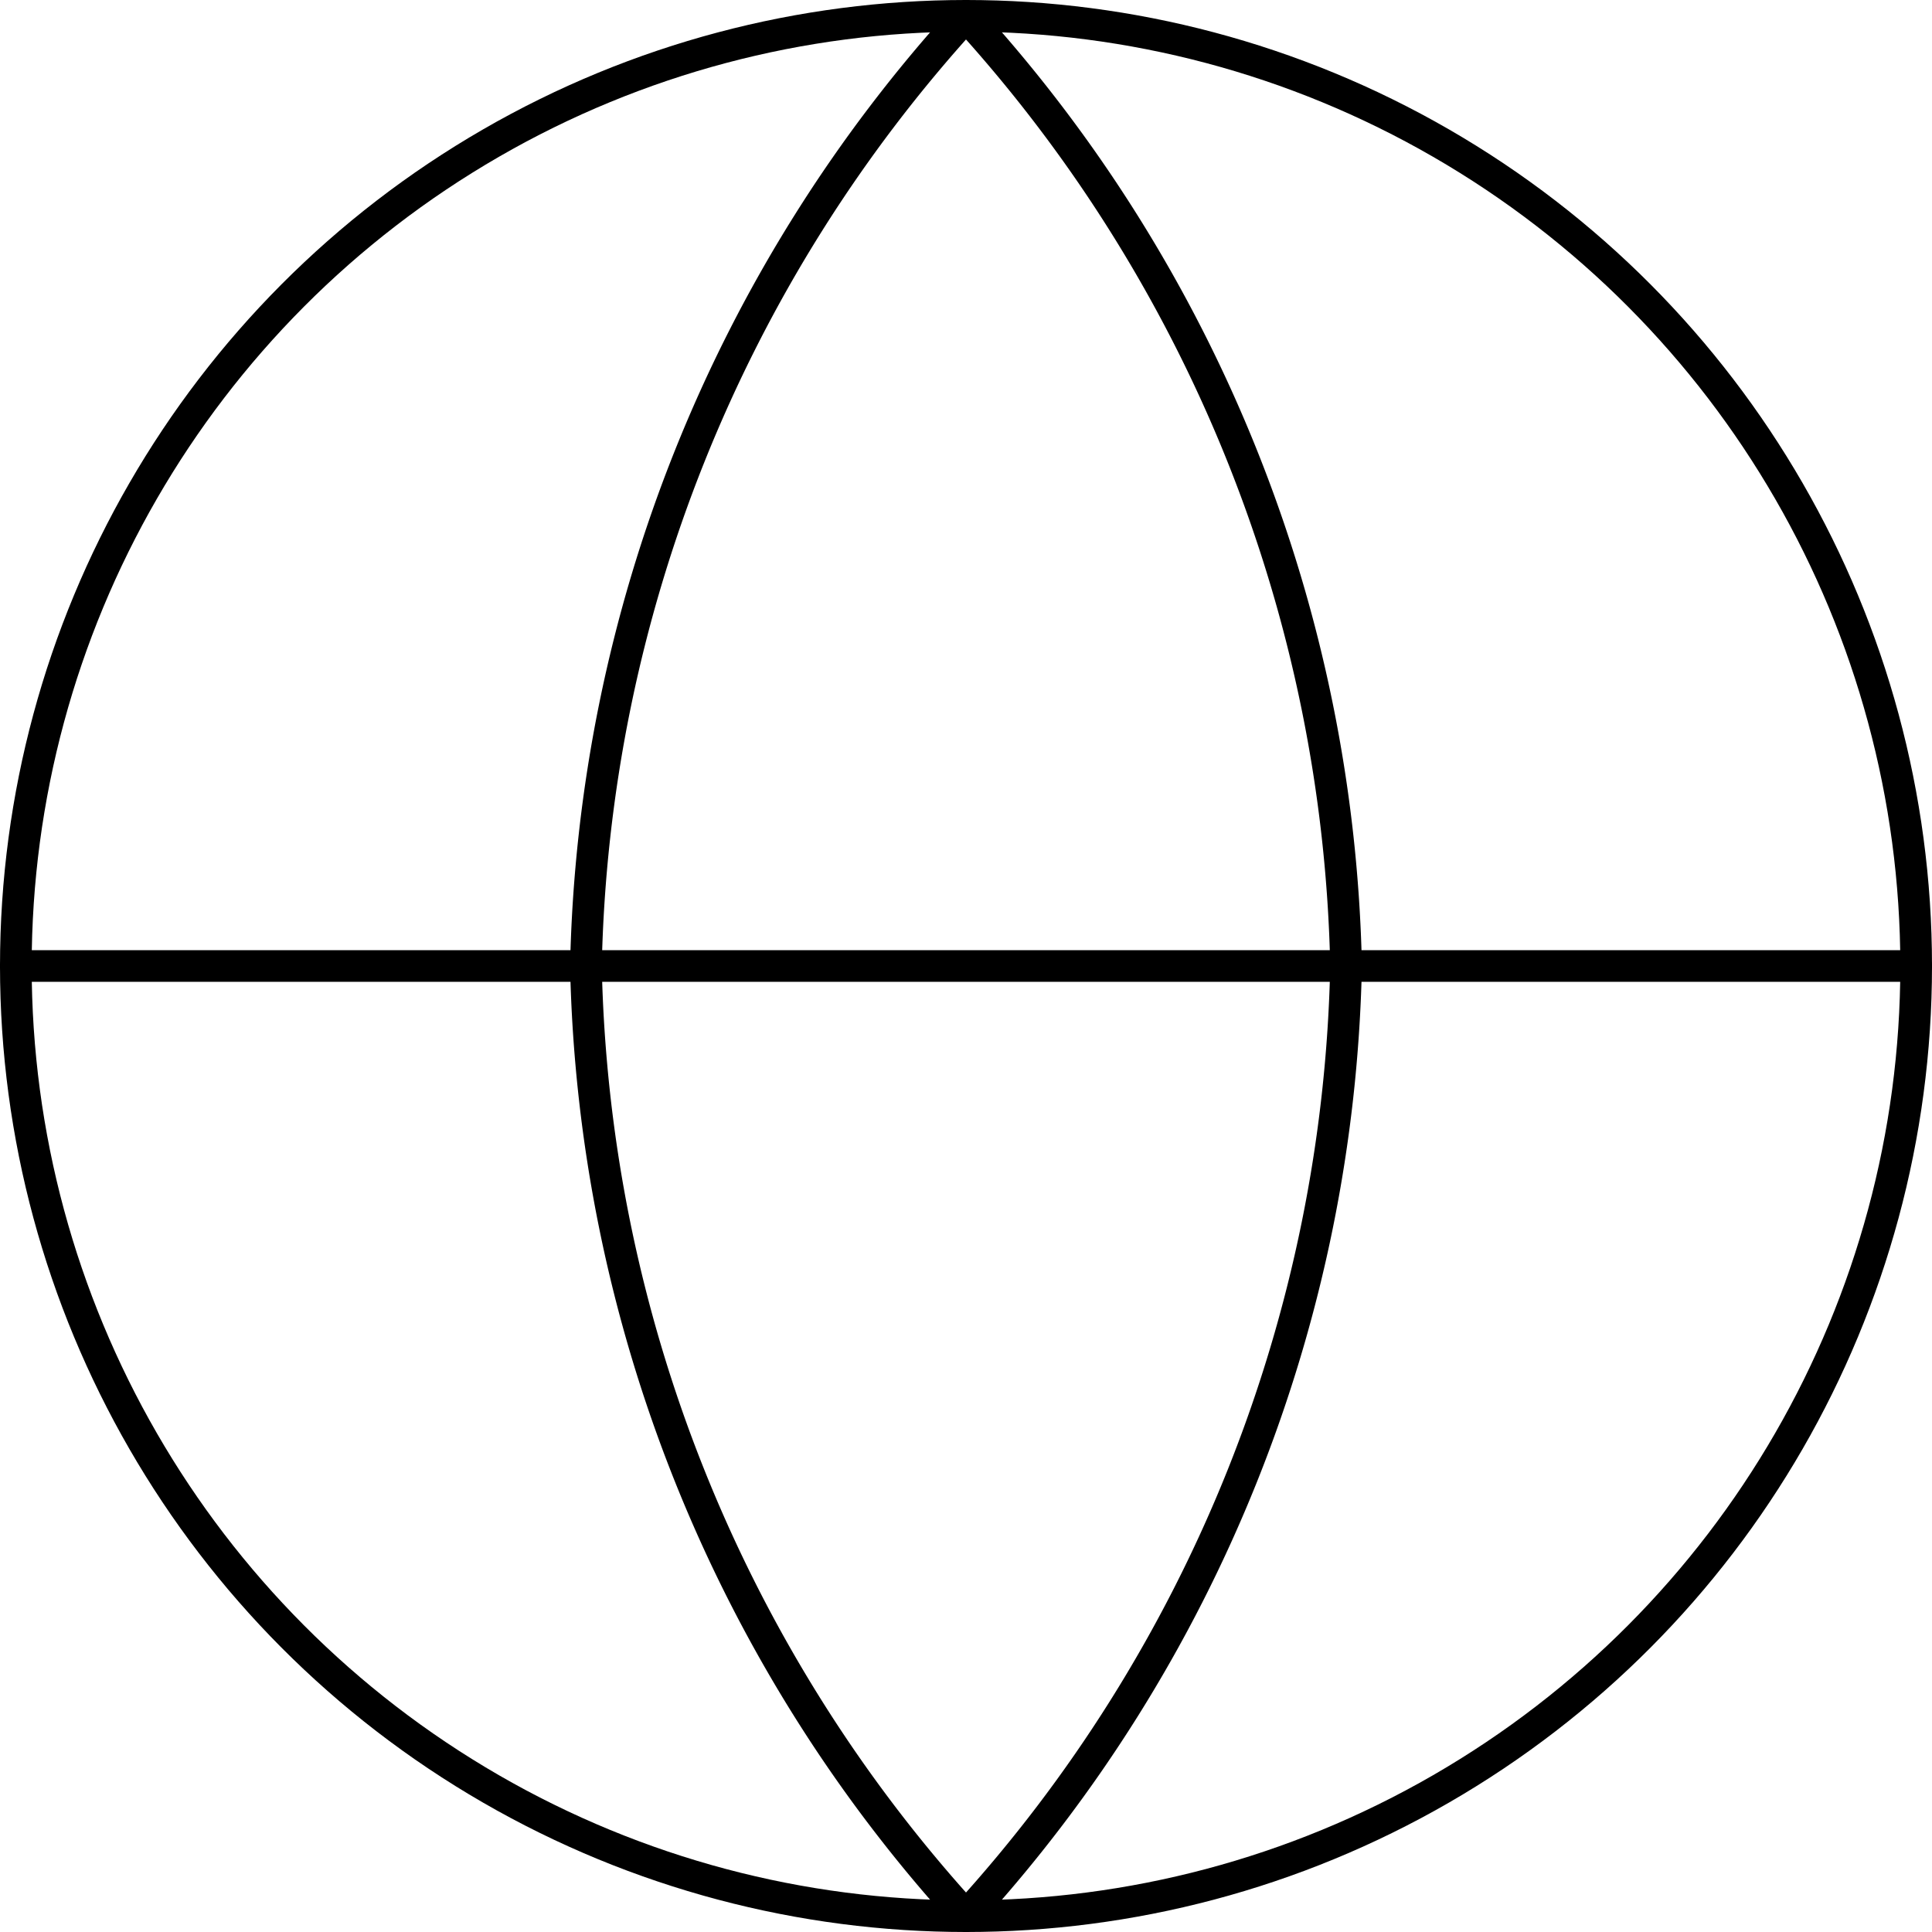 <svg xmlns="http://www.w3.org/2000/svg" width="61" height="61" viewBox="0 0 61 61">
  <g id="globe" transform="translate(0.5 0.5)">
    <circle id="Ellipse_99" data-name="Ellipse 99" cx="30" cy="30" r="30" fill="none" stroke="#000" stroke-linecap="round" stroke-linejoin="round" stroke-width="1"/>
    <line id="Line_908" data-name="Line 908" x2="60" transform="translate(0 30)" fill="none" stroke="#000" stroke-linecap="round" stroke-linejoin="round" stroke-width="1"/>
    <path id="Path_1893" data-name="Path 1893" d="M20,2A45.9,45.9,0,0,1,32,32,45.9,45.9,0,0,1,20,62,45.9,45.9,0,0,1,8,32,45.9,45.9,0,0,1,20,2Z" transform="translate(10 -2)" fill="none" stroke="#000" stroke-linecap="round" stroke-linejoin="round" stroke-width="1"/>
  </g>
</svg>
